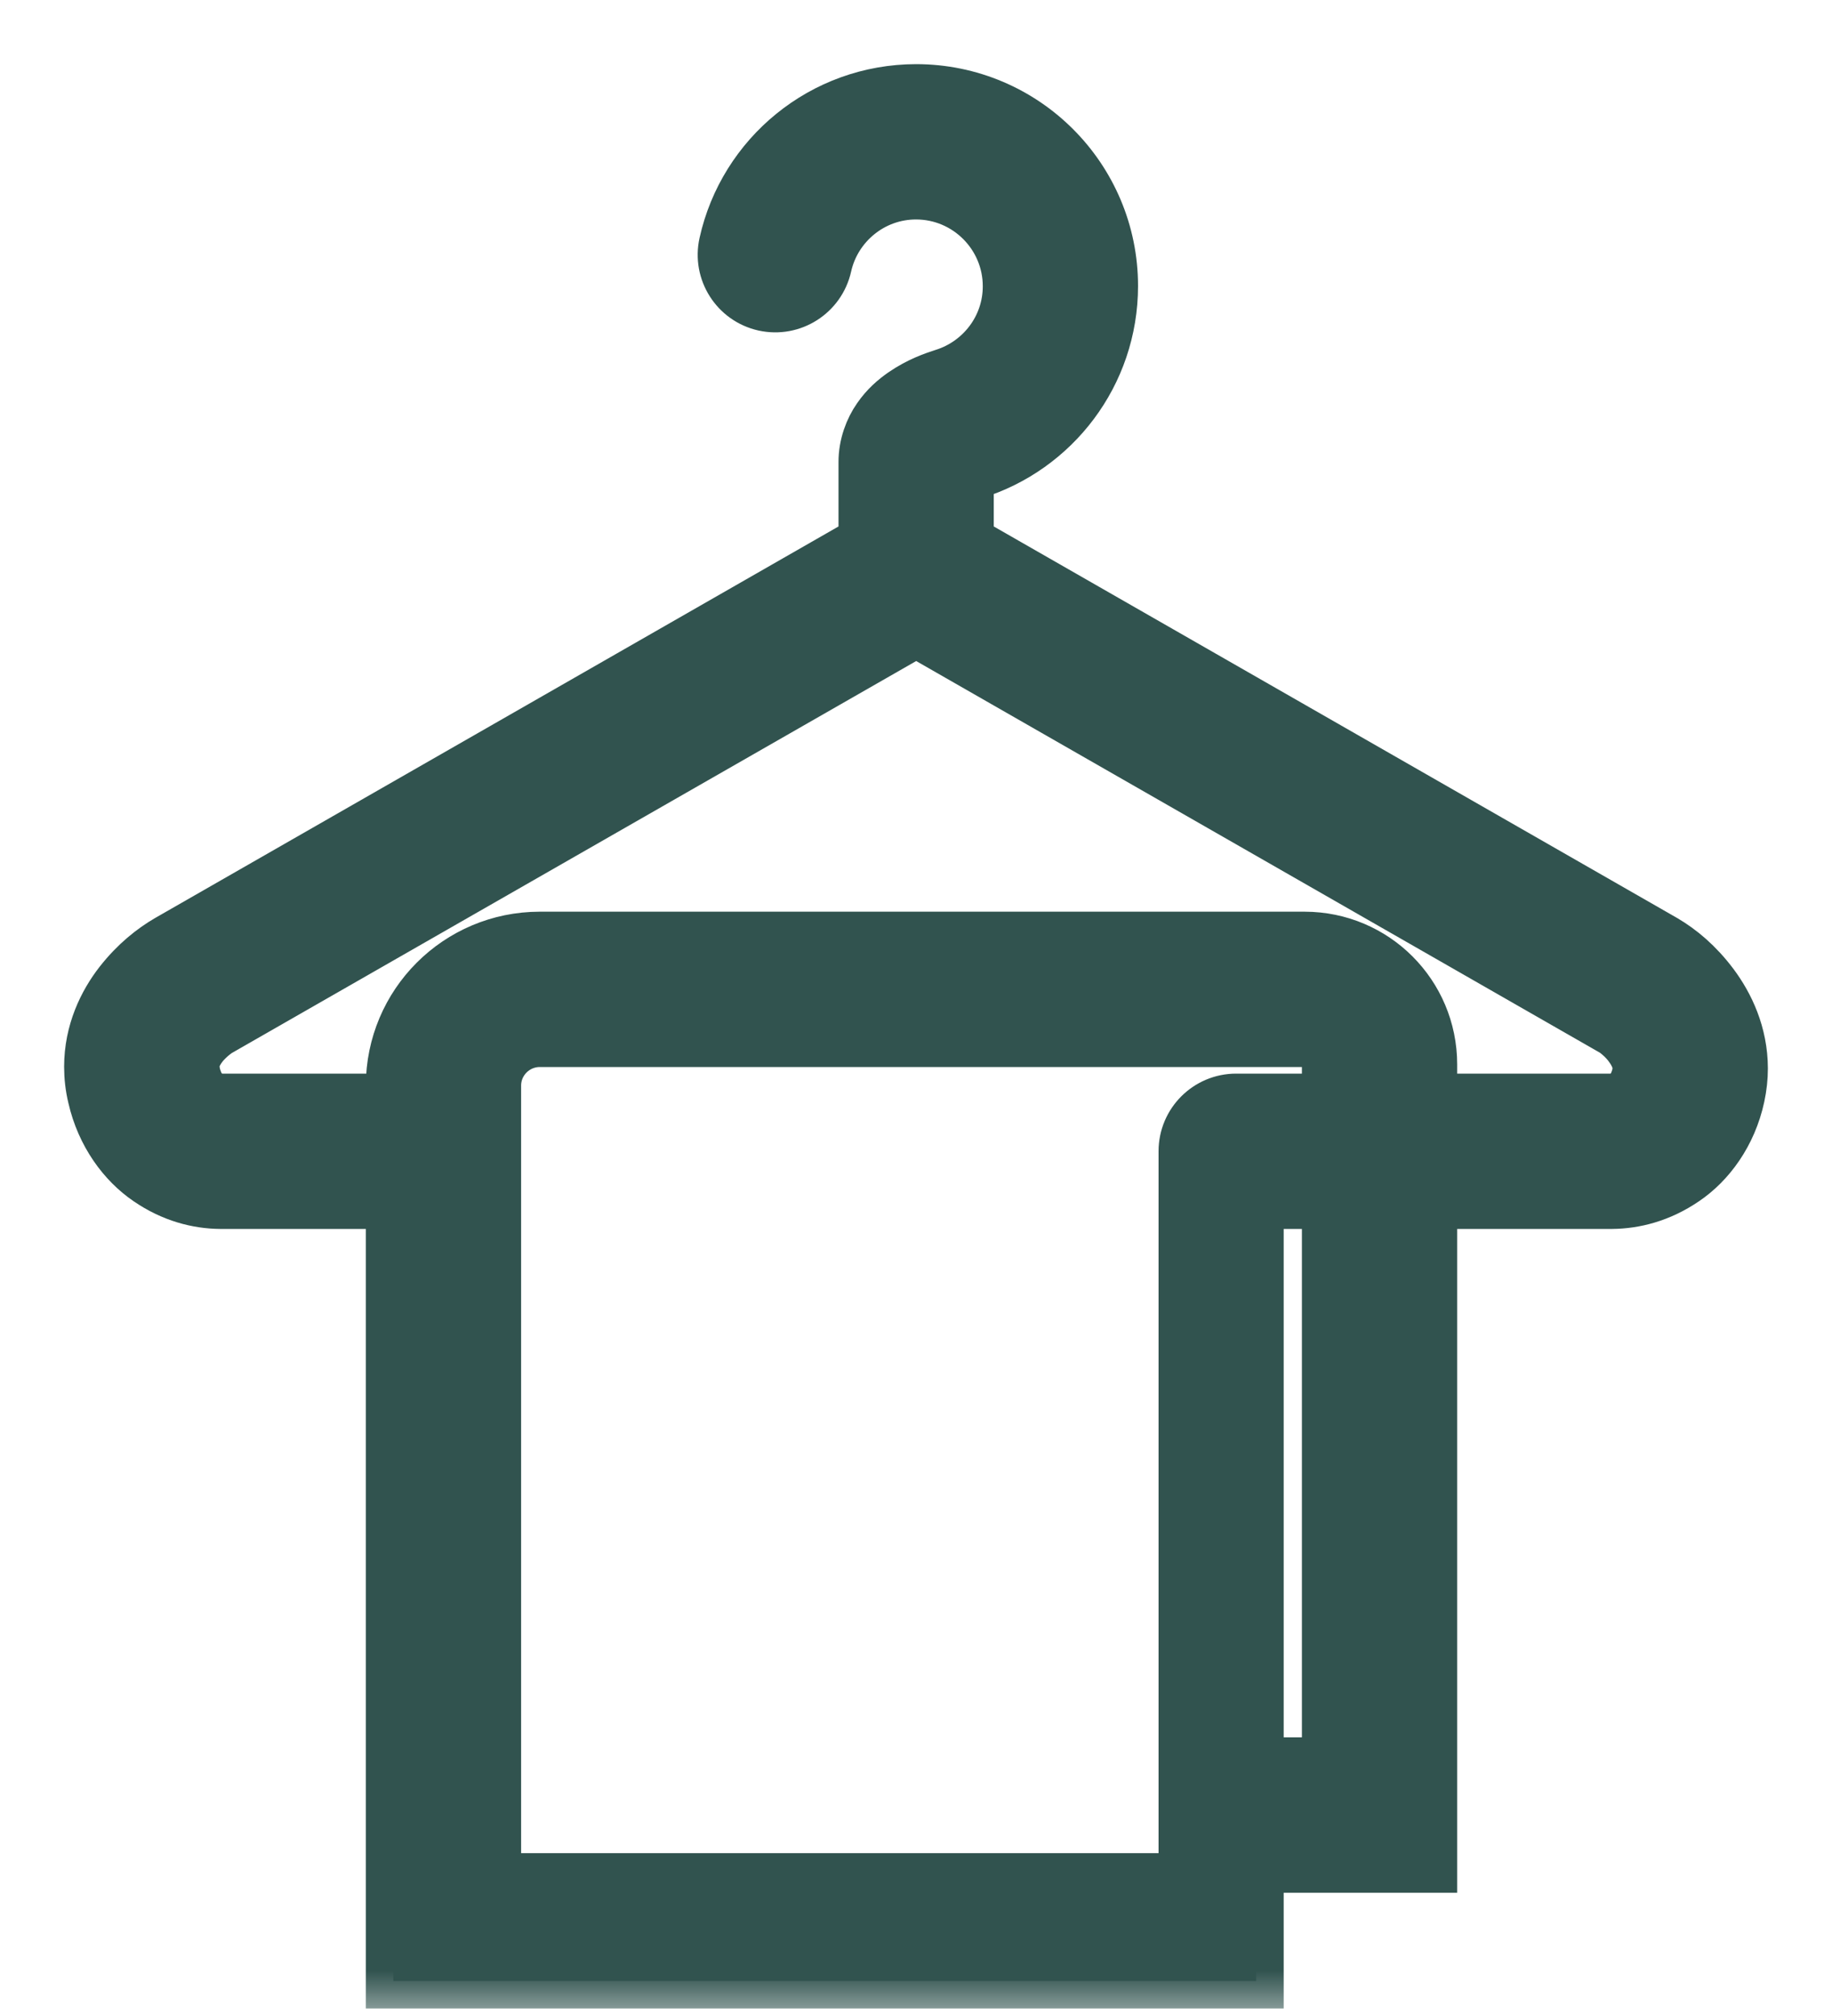 <?xml version="1.0" encoding="UTF-8"?> <svg xmlns="http://www.w3.org/2000/svg" width="20" height="22" viewBox="0 0 20 22" fill="none"><mask id="path-1-outside-1_300_152" maskUnits="userSpaceOnUse" x="0" y="0" width="20" height="22" fill="black"><rect fill="white" width="20" height="22"></rect><path fill-rule="evenodd" clip-rule="evenodd" d="M18.686 10.756C18.518 10.532 18.337 10.382 18.16 10.278L10.549 5.919C10.549 5.694 10.549 5.397 10.549 5.181C10.578 5.168 10.609 5.155 10.631 5.149C11.496 4.881 12.123 4.075 12.124 3.122C12.124 1.95 11.175 1.001 10.002 1C8.989 1.001 8.141 1.709 7.93 2.661C7.864 2.956 8.05 3.248 8.345 3.314C8.641 3.379 8.933 3.193 8.999 2.898C9.101 2.44 9.512 2.094 10.002 2.095C10.568 2.096 11.028 2.556 11.029 3.122C11.03 3.584 10.724 3.973 10.306 4.104C10.201 4.138 10.043 4.191 9.868 4.311C9.781 4.372 9.686 4.451 9.603 4.572C9.52 4.69 9.453 4.861 9.454 5.044C9.454 5.252 9.454 5.641 9.454 5.919L1.843 10.278C1.68 10.373 1.495 10.516 1.323 10.736C1.154 10.953 1 11.263 1 11.641C1 11.748 1.012 11.859 1.039 11.97C1.13 12.369 1.363 12.68 1.625 12.859C1.889 13.041 2.161 13.109 2.405 13.111H4.294V21.618H13.714V20.355H15.608V13.111H17.598C17.84 13.109 18.112 13.043 18.379 12.861C18.645 12.682 18.88 12.367 18.967 11.962C18.989 11.86 19 11.758 19 11.659C18.999 11.285 18.851 10.978 18.686 10.756ZM14.513 19.259H13.714V13.111H14.513V19.259ZM14.513 12.016H13.496C13.193 12.016 12.948 12.261 12.948 12.563V20.523H5.389V11.847C5.389 11.57 5.614 11.345 5.892 11.344H14.243C14.392 11.345 14.512 11.466 14.513 11.614L14.513 12.016ZM17.898 11.725C17.86 11.874 17.811 11.918 17.757 11.961C17.703 12.001 17.621 12.017 17.598 12.016H15.608V11.614C15.607 10.86 14.998 10.25 14.243 10.249H5.892C5.009 10.25 4.294 10.964 4.294 11.847V12.016H2.405C2.385 12.017 2.305 12.002 2.252 11.961C2.196 11.919 2.144 11.87 2.105 11.717L2.095 11.641C2.095 11.568 2.124 11.491 2.189 11.405C2.251 11.324 2.349 11.248 2.387 11.228L10.002 6.868L17.616 11.228C17.642 11.241 17.744 11.32 17.806 11.408C17.874 11.499 17.906 11.588 17.905 11.659L17.898 11.725Z"></path></mask><path fill-rule="evenodd" clip-rule="evenodd" d="M18.686 10.756C18.518 10.532 18.337 10.382 18.16 10.278L10.549 5.919C10.549 5.694 10.549 5.397 10.549 5.181C10.578 5.168 10.609 5.155 10.631 5.149C11.496 4.881 12.123 4.075 12.124 3.122C12.124 1.95 11.175 1.001 10.002 1C8.989 1.001 8.141 1.709 7.93 2.661C7.864 2.956 8.05 3.248 8.345 3.314C8.641 3.379 8.933 3.193 8.999 2.898C9.101 2.44 9.512 2.094 10.002 2.095C10.568 2.096 11.028 2.556 11.029 3.122C11.03 3.584 10.724 3.973 10.306 4.104C10.201 4.138 10.043 4.191 9.868 4.311C9.781 4.372 9.686 4.451 9.603 4.572C9.52 4.69 9.453 4.861 9.454 5.044C9.454 5.252 9.454 5.641 9.454 5.919L1.843 10.278C1.68 10.373 1.495 10.516 1.323 10.736C1.154 10.953 1 11.263 1 11.641C1 11.748 1.012 11.859 1.039 11.97C1.13 12.369 1.363 12.68 1.625 12.859C1.889 13.041 2.161 13.109 2.405 13.111H4.294V21.618H13.714V20.355H15.608V13.111H17.598C17.84 13.109 18.112 13.043 18.379 12.861C18.645 12.682 18.88 12.367 18.967 11.962C18.989 11.86 19 11.758 19 11.659C18.999 11.285 18.851 10.978 18.686 10.756ZM14.513 19.259H13.714V13.111H14.513V19.259ZM14.513 12.016H13.496C13.193 12.016 12.948 12.261 12.948 12.563V20.523H5.389V11.847C5.389 11.57 5.614 11.345 5.892 11.344H14.243C14.392 11.345 14.512 11.466 14.513 11.614L14.513 12.016ZM17.898 11.725C17.86 11.874 17.811 11.918 17.757 11.961C17.703 12.001 17.621 12.017 17.598 12.016H15.608V11.614C15.607 10.86 14.998 10.25 14.243 10.249H5.892C5.009 10.25 4.294 10.964 4.294 11.847V12.016H2.405C2.385 12.017 2.305 12.002 2.252 11.961C2.196 11.919 2.144 11.87 2.105 11.717L2.095 11.641C2.095 11.568 2.124 11.491 2.189 11.405C2.251 11.324 2.349 11.248 2.387 11.228L10.002 6.868L17.616 11.228C17.642 11.241 17.744 11.32 17.806 11.408C17.874 11.499 17.906 11.588 17.905 11.659L17.898 11.725Z" fill="#31534F"></path><path fill-rule="evenodd" clip-rule="evenodd" d="M18.686 10.756C18.518 10.532 18.337 10.382 18.16 10.278L10.549 5.919C10.549 5.694 10.549 5.397 10.549 5.181C10.578 5.168 10.609 5.155 10.631 5.149C11.496 4.881 12.123 4.075 12.124 3.122C12.124 1.95 11.175 1.001 10.002 1C8.989 1.001 8.141 1.709 7.93 2.661C7.864 2.956 8.05 3.248 8.345 3.314C8.641 3.379 8.933 3.193 8.999 2.898C9.101 2.44 9.512 2.094 10.002 2.095C10.568 2.096 11.028 2.556 11.029 3.122C11.03 3.584 10.724 3.973 10.306 4.104C10.201 4.138 10.043 4.191 9.868 4.311C9.781 4.372 9.686 4.451 9.603 4.572C9.52 4.69 9.453 4.861 9.454 5.044C9.454 5.252 9.454 5.641 9.454 5.919L1.843 10.278C1.68 10.373 1.495 10.516 1.323 10.736C1.154 10.953 1 11.263 1 11.641C1 11.748 1.012 11.859 1.039 11.97C1.13 12.369 1.363 12.68 1.625 12.859C1.889 13.041 2.161 13.109 2.405 13.111H4.294V21.618H13.714V20.355H15.608V13.111H17.598C17.84 13.109 18.112 13.043 18.379 12.861C18.645 12.682 18.88 12.367 18.967 11.962C18.989 11.86 19 11.758 19 11.659C18.999 11.285 18.851 10.978 18.686 10.756ZM14.513 19.259H13.714V13.111H14.513V19.259ZM14.513 12.016H13.496C13.193 12.016 12.948 12.261 12.948 12.563V20.523H5.389V11.847C5.389 11.57 5.614 11.345 5.892 11.344H14.243C14.392 11.345 14.512 11.466 14.513 11.614L14.513 12.016ZM17.898 11.725C17.86 11.874 17.811 11.918 17.757 11.961C17.703 12.001 17.621 12.017 17.598 12.016H15.608V11.614C15.607 10.86 14.998 10.25 14.243 10.249H5.892C5.009 10.25 4.294 10.964 4.294 11.847V12.016H2.405C2.385 12.017 2.305 12.002 2.252 11.961C2.196 11.919 2.144 11.87 2.105 11.717L2.095 11.641C2.095 11.568 2.124 11.491 2.189 11.405C2.251 11.324 2.349 11.248 2.387 11.228L10.002 6.868L17.616 11.228C17.642 11.241 17.744 11.32 17.806 11.408C17.874 11.499 17.906 11.588 17.905 11.659L17.898 11.725Z" stroke="#31534F" stroke-width="0.6" mask="url(#path-1-outside-1_300_152)"></path></svg> 